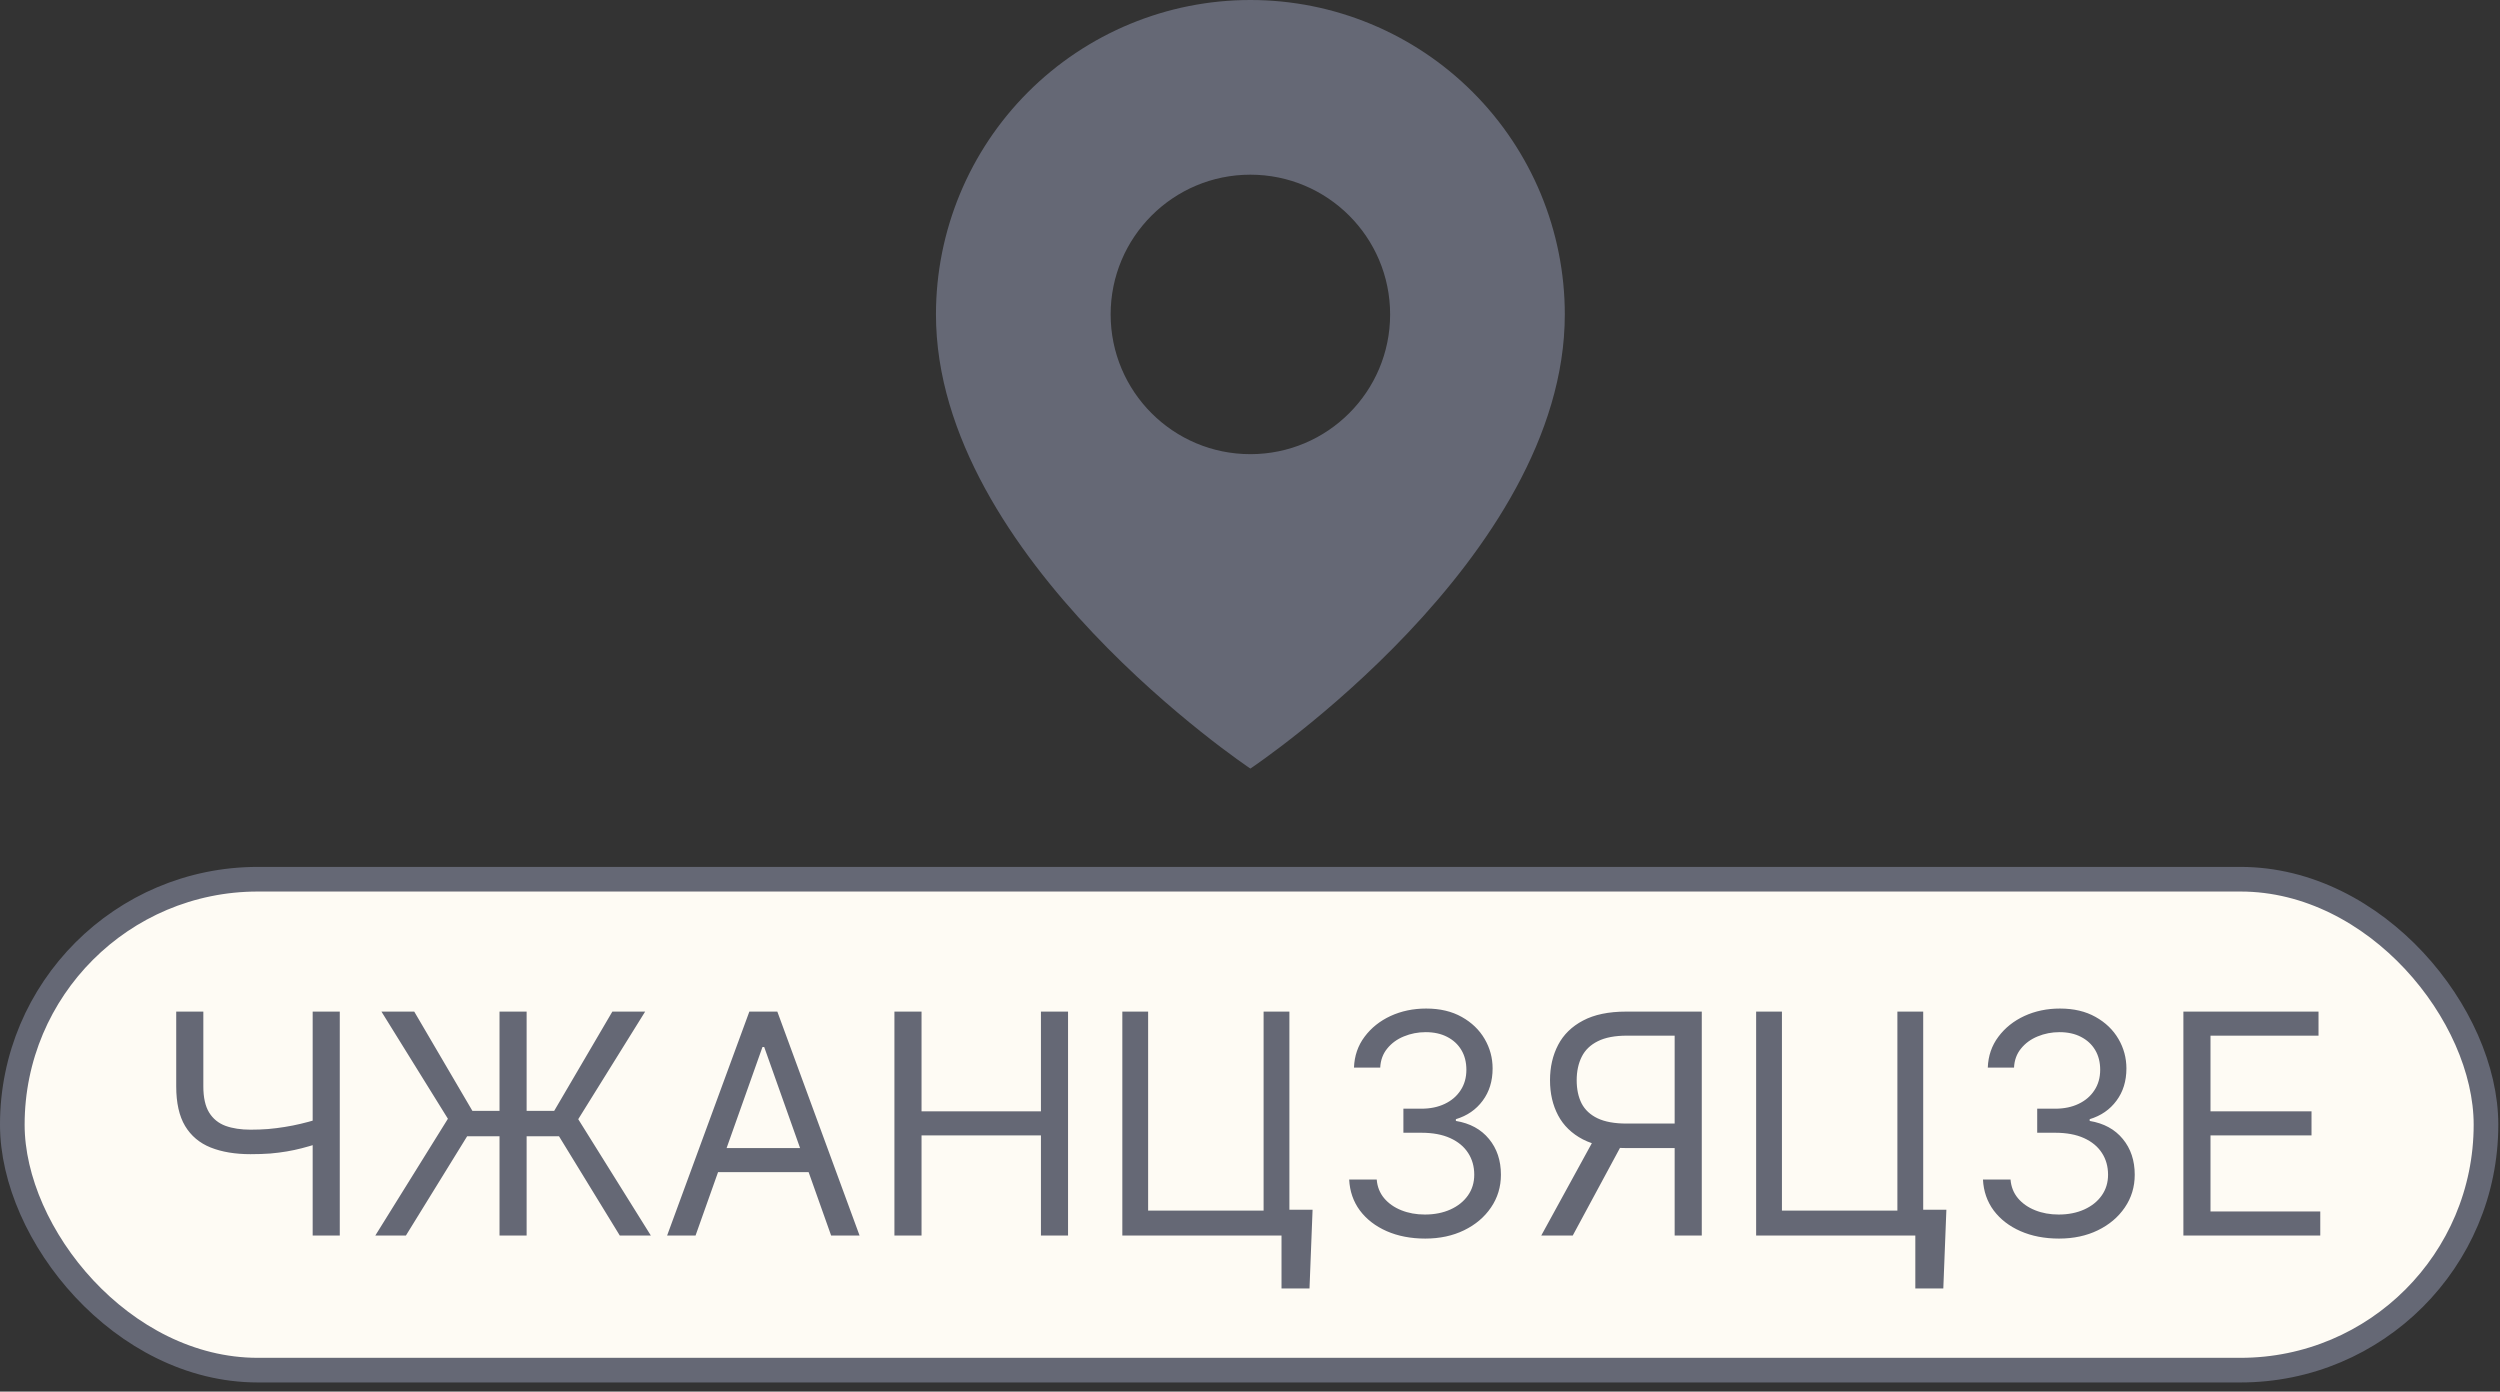 <?xml version="1.0" encoding="UTF-8"?> <svg xmlns="http://www.w3.org/2000/svg" width="203" height="113" viewBox="0 0 203 113" fill="none"><rect x="0" y="0" width="203" height="113" fill="#333333" stroke="none"/><path d="M101.531 0C108.302 9.69246e-05 114.796 2.69 119.584 7.478C124.372 12.265 127.062 18.76 127.062 25.531C127.061 45.34 101.655 62.325 101.531 62.408C101.531 62.408 76 45.388 76 25.531C76 18.76 78.69 12.265 83.478 7.478C88.266 2.69 94.76 0 101.531 0ZM101.53 14.184C95.264 14.184 90.184 19.264 90.184 25.53C90.184 31.797 95.264 36.878 101.53 36.878C107.797 36.878 112.878 31.797 112.878 25.53C112.878 19.264 107.797 14.184 101.53 14.184Z" fill="#656875"></path><rect x="1" y="71.393" width="200.862" height="39.862" rx="19.931" fill="#FEFBF4"></rect><rect x="1" y="71.393" width="200.862" height="39.862" rx="19.931" stroke="#656875" stroke-width="2"></rect><path d="M14.309 82.142H16.511V88.215C16.511 89.114 16.668 89.822 16.981 90.337C17.295 90.846 17.739 91.207 18.313 91.42C18.887 91.627 19.565 91.73 20.346 91.73C20.837 91.73 21.314 91.713 21.775 91.677C22.237 91.636 22.687 91.579 23.125 91.508C23.569 91.437 24.001 91.352 24.421 91.251C24.847 91.15 25.264 91.038 25.673 90.914V92.902C25.276 93.026 24.883 93.139 24.492 93.24C24.107 93.34 23.705 93.426 23.284 93.497C22.87 93.568 22.423 93.624 21.944 93.666C21.465 93.701 20.932 93.719 20.346 93.719C19.091 93.719 18.011 93.538 17.105 93.177C16.206 92.816 15.513 92.233 15.028 91.428C14.549 90.624 14.309 89.552 14.309 88.215V82.142ZM25.389 82.142H27.59V100.324H25.389V82.142ZM42.762 82.142V100.324H40.561V82.142H42.762ZM30.476 100.324L36.37 90.843L30.973 82.142H33.636L38.359 90.203H45L49.723 82.142H52.386L46.953 90.878L52.848 100.324H50.326L45.39 92.263H37.933L32.961 100.324H30.476ZM56.479 100.324H54.17L60.847 82.142H63.119L69.796 100.324H67.487L62.054 85.019H61.912L56.479 100.324ZM57.331 93.222H66.635V95.175H57.331V93.222ZM72.627 100.324V82.142H74.829V90.239H84.524V82.142H86.725V100.324H84.524V92.192H74.829V100.324H72.627ZM106.581 98.229L106.332 104.621H104.059V100.324H102.781V98.229H106.581ZM91.133 100.324V82.142H93.228V98.3H102.604V82.142H104.699V100.324H91.133ZM115.732 100.573C114.56 100.573 113.515 100.371 112.598 99.969C111.686 99.567 110.961 99.007 110.423 98.291C109.89 97.569 109.6 96.731 109.553 95.779H111.79C111.837 96.365 112.038 96.871 112.394 97.297C112.749 97.717 113.213 98.043 113.787 98.273C114.361 98.504 114.998 98.62 115.696 98.62C116.477 98.62 117.17 98.483 117.774 98.211C118.377 97.939 118.851 97.56 119.194 97.075C119.537 96.59 119.709 96.027 119.709 95.388C119.709 94.719 119.543 94.13 119.212 93.621C118.88 93.106 118.395 92.704 117.756 92.414C117.117 92.124 116.335 91.979 115.412 91.979H113.956V90.026H115.412C116.134 90.026 116.767 89.896 117.312 89.635C117.862 89.375 118.291 89.008 118.599 88.534C118.913 88.061 119.07 87.504 119.07 86.865C119.07 86.25 118.934 85.714 118.661 85.258C118.389 84.803 118.004 84.448 117.507 84.193C117.016 83.939 116.436 83.811 115.767 83.811C115.14 83.811 114.548 83.927 113.992 84.157C113.441 84.382 112.991 84.711 112.642 85.143C112.293 85.569 112.104 86.084 112.074 86.688H109.943C109.979 85.735 110.266 84.9 110.804 84.184C111.343 83.462 112.047 82.9 112.917 82.497C113.793 82.095 114.755 81.894 115.803 81.894C116.927 81.894 117.892 82.122 118.697 82.577C119.502 83.027 120.12 83.622 120.552 84.362C120.984 85.102 121.2 85.901 121.2 86.759C121.2 87.783 120.931 88.656 120.392 89.378C119.86 90.1 119.135 90.6 118.217 90.878V91.02C119.366 91.21 120.262 91.698 120.907 92.485C121.553 93.266 121.875 94.234 121.875 95.388C121.875 96.376 121.606 97.264 121.067 98.051C120.535 98.833 119.807 99.448 118.883 99.898C117.96 100.348 116.909 100.573 115.732 100.573ZM138.184 100.324H135.982V84.095H132.111C131.129 84.095 130.339 84.246 129.741 84.548C129.143 84.844 128.708 85.264 128.436 85.809C128.164 86.353 128.027 86.99 128.027 87.718C128.027 88.445 128.161 89.073 128.427 89.6C128.699 90.121 129.131 90.523 129.723 90.807C130.321 91.091 131.105 91.233 132.076 91.233H136.976V93.222H132.005C130.596 93.222 129.439 92.988 128.533 92.52C127.628 92.047 126.956 91.396 126.518 90.567C126.08 89.739 125.861 88.789 125.861 87.718C125.861 86.646 126.08 85.691 126.518 84.85C126.956 84.01 127.631 83.35 128.542 82.87C129.454 82.385 130.62 82.142 132.04 82.142H138.184V100.324ZM129.625 92.156H132.111L127.708 100.324H125.151L129.625 92.156ZM158.046 98.229L157.797 104.621H155.524V100.324H154.246V98.229H158.046ZM142.598 100.324V82.142H144.693V98.3H154.068V82.142H156.164V100.324H142.598ZM167.196 100.573C166.025 100.573 164.98 100.371 164.063 99.969C163.151 99.567 162.426 99.007 161.888 98.291C161.355 97.569 161.065 96.731 161.017 95.779H163.255C163.302 96.365 163.503 96.871 163.858 97.297C164.214 97.717 164.678 98.043 165.252 98.273C165.826 98.504 166.463 98.62 167.161 98.62C167.942 98.62 168.635 98.483 169.238 98.211C169.842 97.939 170.316 97.56 170.659 97.075C171.002 96.59 171.174 96.027 171.174 95.388C171.174 94.719 171.008 94.13 170.677 93.621C170.345 93.106 169.86 92.704 169.221 92.414C168.581 92.124 167.8 91.979 166.877 91.979H165.421V90.026H166.877C167.599 90.026 168.232 89.896 168.777 89.635C169.327 89.375 169.756 89.008 170.064 88.534C170.378 88.061 170.535 87.504 170.535 86.865C170.535 86.25 170.398 85.714 170.126 85.258C169.854 84.803 169.469 84.448 168.972 84.193C168.481 83.939 167.901 83.811 167.232 83.811C166.605 83.811 166.013 83.927 165.456 84.157C164.906 84.382 164.456 84.711 164.107 85.143C163.758 85.569 163.568 86.084 163.539 86.688H161.408C161.444 85.735 161.731 84.9 162.269 84.184C162.808 83.462 163.512 82.9 164.382 82.497C165.258 82.095 166.22 81.894 167.267 81.894C168.392 81.894 169.357 82.122 170.162 82.577C170.967 83.027 171.585 83.622 172.017 84.362C172.449 85.102 172.665 85.901 172.665 86.759C172.665 87.783 172.396 88.656 171.857 89.378C171.325 90.1 170.6 90.6 169.682 90.878V91.02C170.83 91.21 171.727 91.698 172.372 92.485C173.017 93.266 173.34 94.234 173.34 95.388C173.34 96.376 173.071 97.264 172.532 98.051C171.999 98.833 171.271 99.448 170.348 99.898C169.425 100.348 168.374 100.573 167.196 100.573ZM177.291 100.324V82.142H188.264V84.095H179.492V90.239H187.695V92.192H179.492V98.371H188.406V100.324H177.291Z" fill="#656875"></path></svg> 